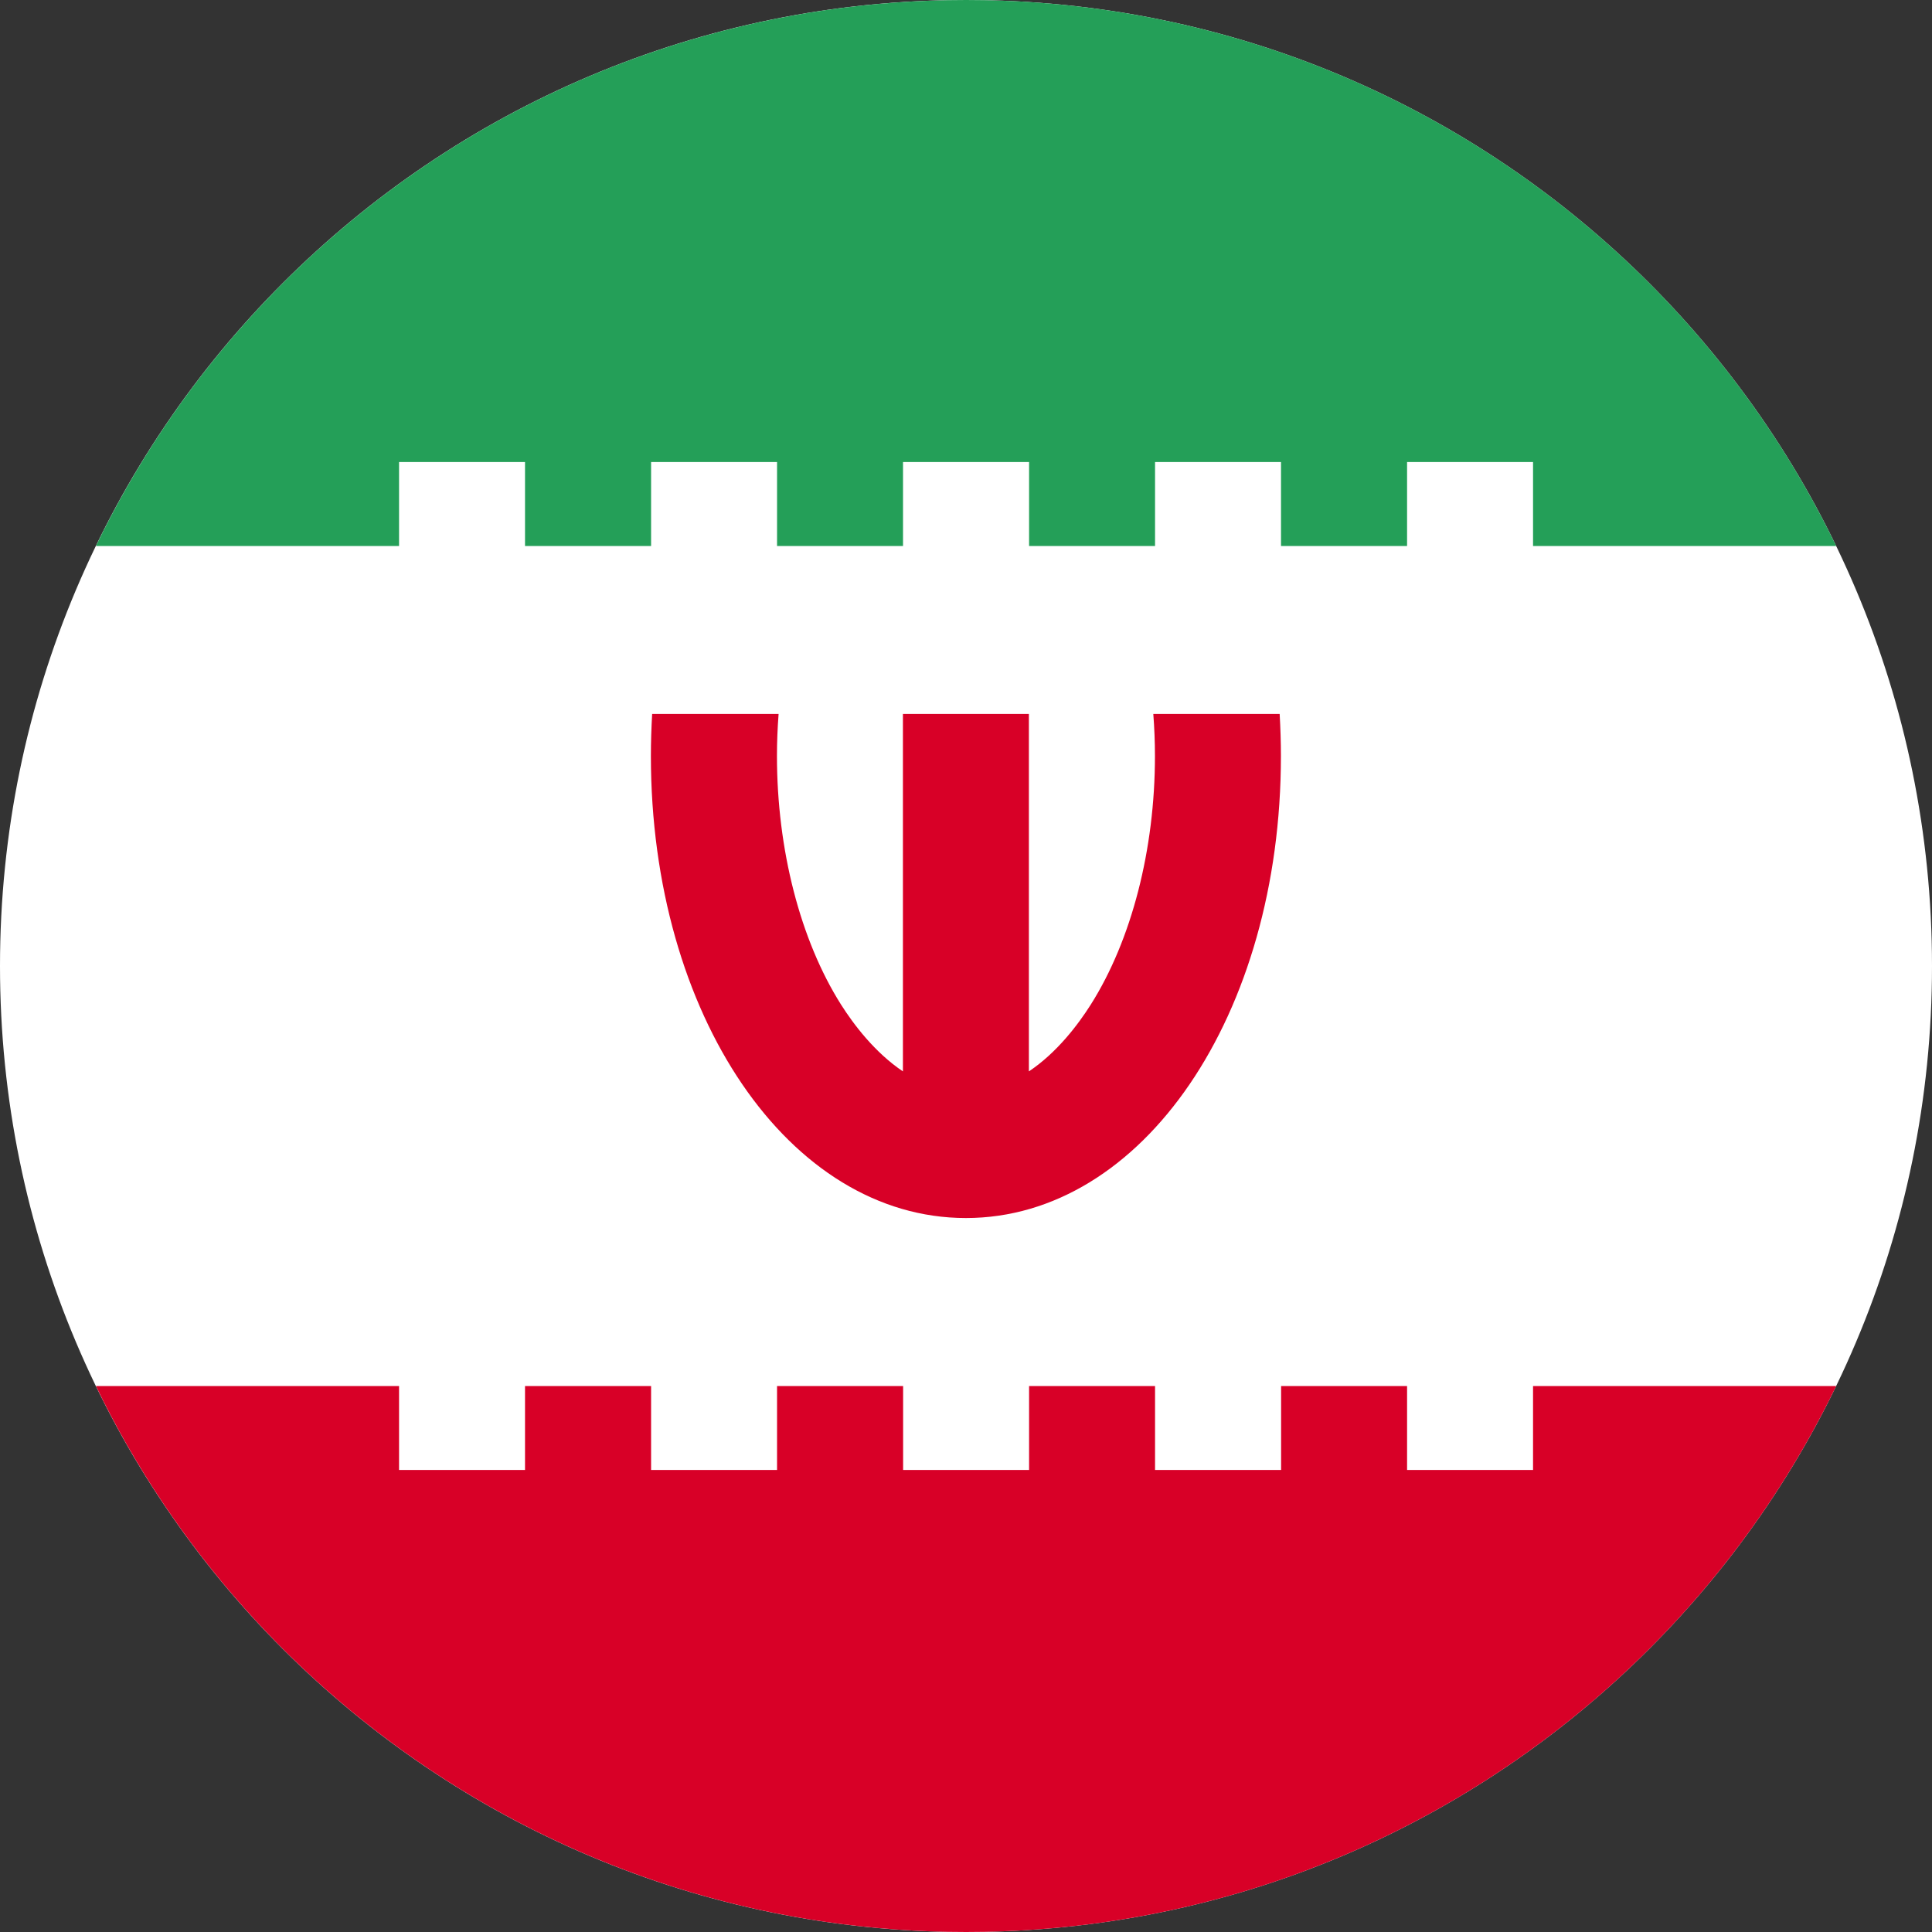 <svg width="20" height="20" viewBox="0 0 20 20" fill="none" xmlns="http://www.w3.org/2000/svg">
<rect x="0" y="0" width="20" height="20" fill="#333333" stroke="none"/>
<g clip-path="url(#clip0_323_1846)">
<path d="M10 20C15.523 20 20 15.523 20 10C20 4.477 15.523 0 10 0C4.477 0 0 4.477 0 10C0 15.523 4.477 20 10 20Z" fill="white"/>
<path d="M13.247 7.391H11.939C11.95 7.535 11.956 7.68 11.956 7.826C11.956 8.794 11.714 9.731 11.292 10.399C11.162 10.604 10.944 10.895 10.651 11.091V7.391H9.347V11.091C9.055 10.895 8.836 10.604 8.706 10.399C8.284 9.731 8.043 8.794 8.043 7.826C8.043 7.68 8.049 7.535 8.06 7.391H6.751C6.743 7.534 6.738 7.679 6.738 7.826C6.738 10.508 8.171 12.609 9.999 12.609C11.828 12.609 13.26 10.508 13.26 7.826C13.26 7.679 13.255 7.534 13.247 7.391Z" fill="#D80027"/>
<path d="M4.131 4.783H5.435V5.652H6.74V4.783H8.044V5.652H9.348V4.783H10.653V5.652H11.957V4.783H13.261V5.652H14.566V4.783H15.87V5.652H19.008C17.391 2.307 13.965 0 10.001 0C6.036 0 2.61 2.307 0.993 5.652H4.131V4.783Z" fill="#249F58"/>
<path d="M15.87 14.348V15.217H14.566V14.348H13.262V15.217H11.957V14.348H10.653V15.217H9.349V14.348H8.044V15.217H6.74V14.348H5.435V15.217H4.131V14.348H0.993C2.61 17.693 6.036 20 10.001 20C13.965 20 17.391 17.693 19.008 14.348H15.87Z" fill="#D80027"/>
</g>
<defs>
<clipPath id="clip0_323_1846">
<rect width="20" height="20" fill="white"/>
</clipPath>
</defs>
</svg>
